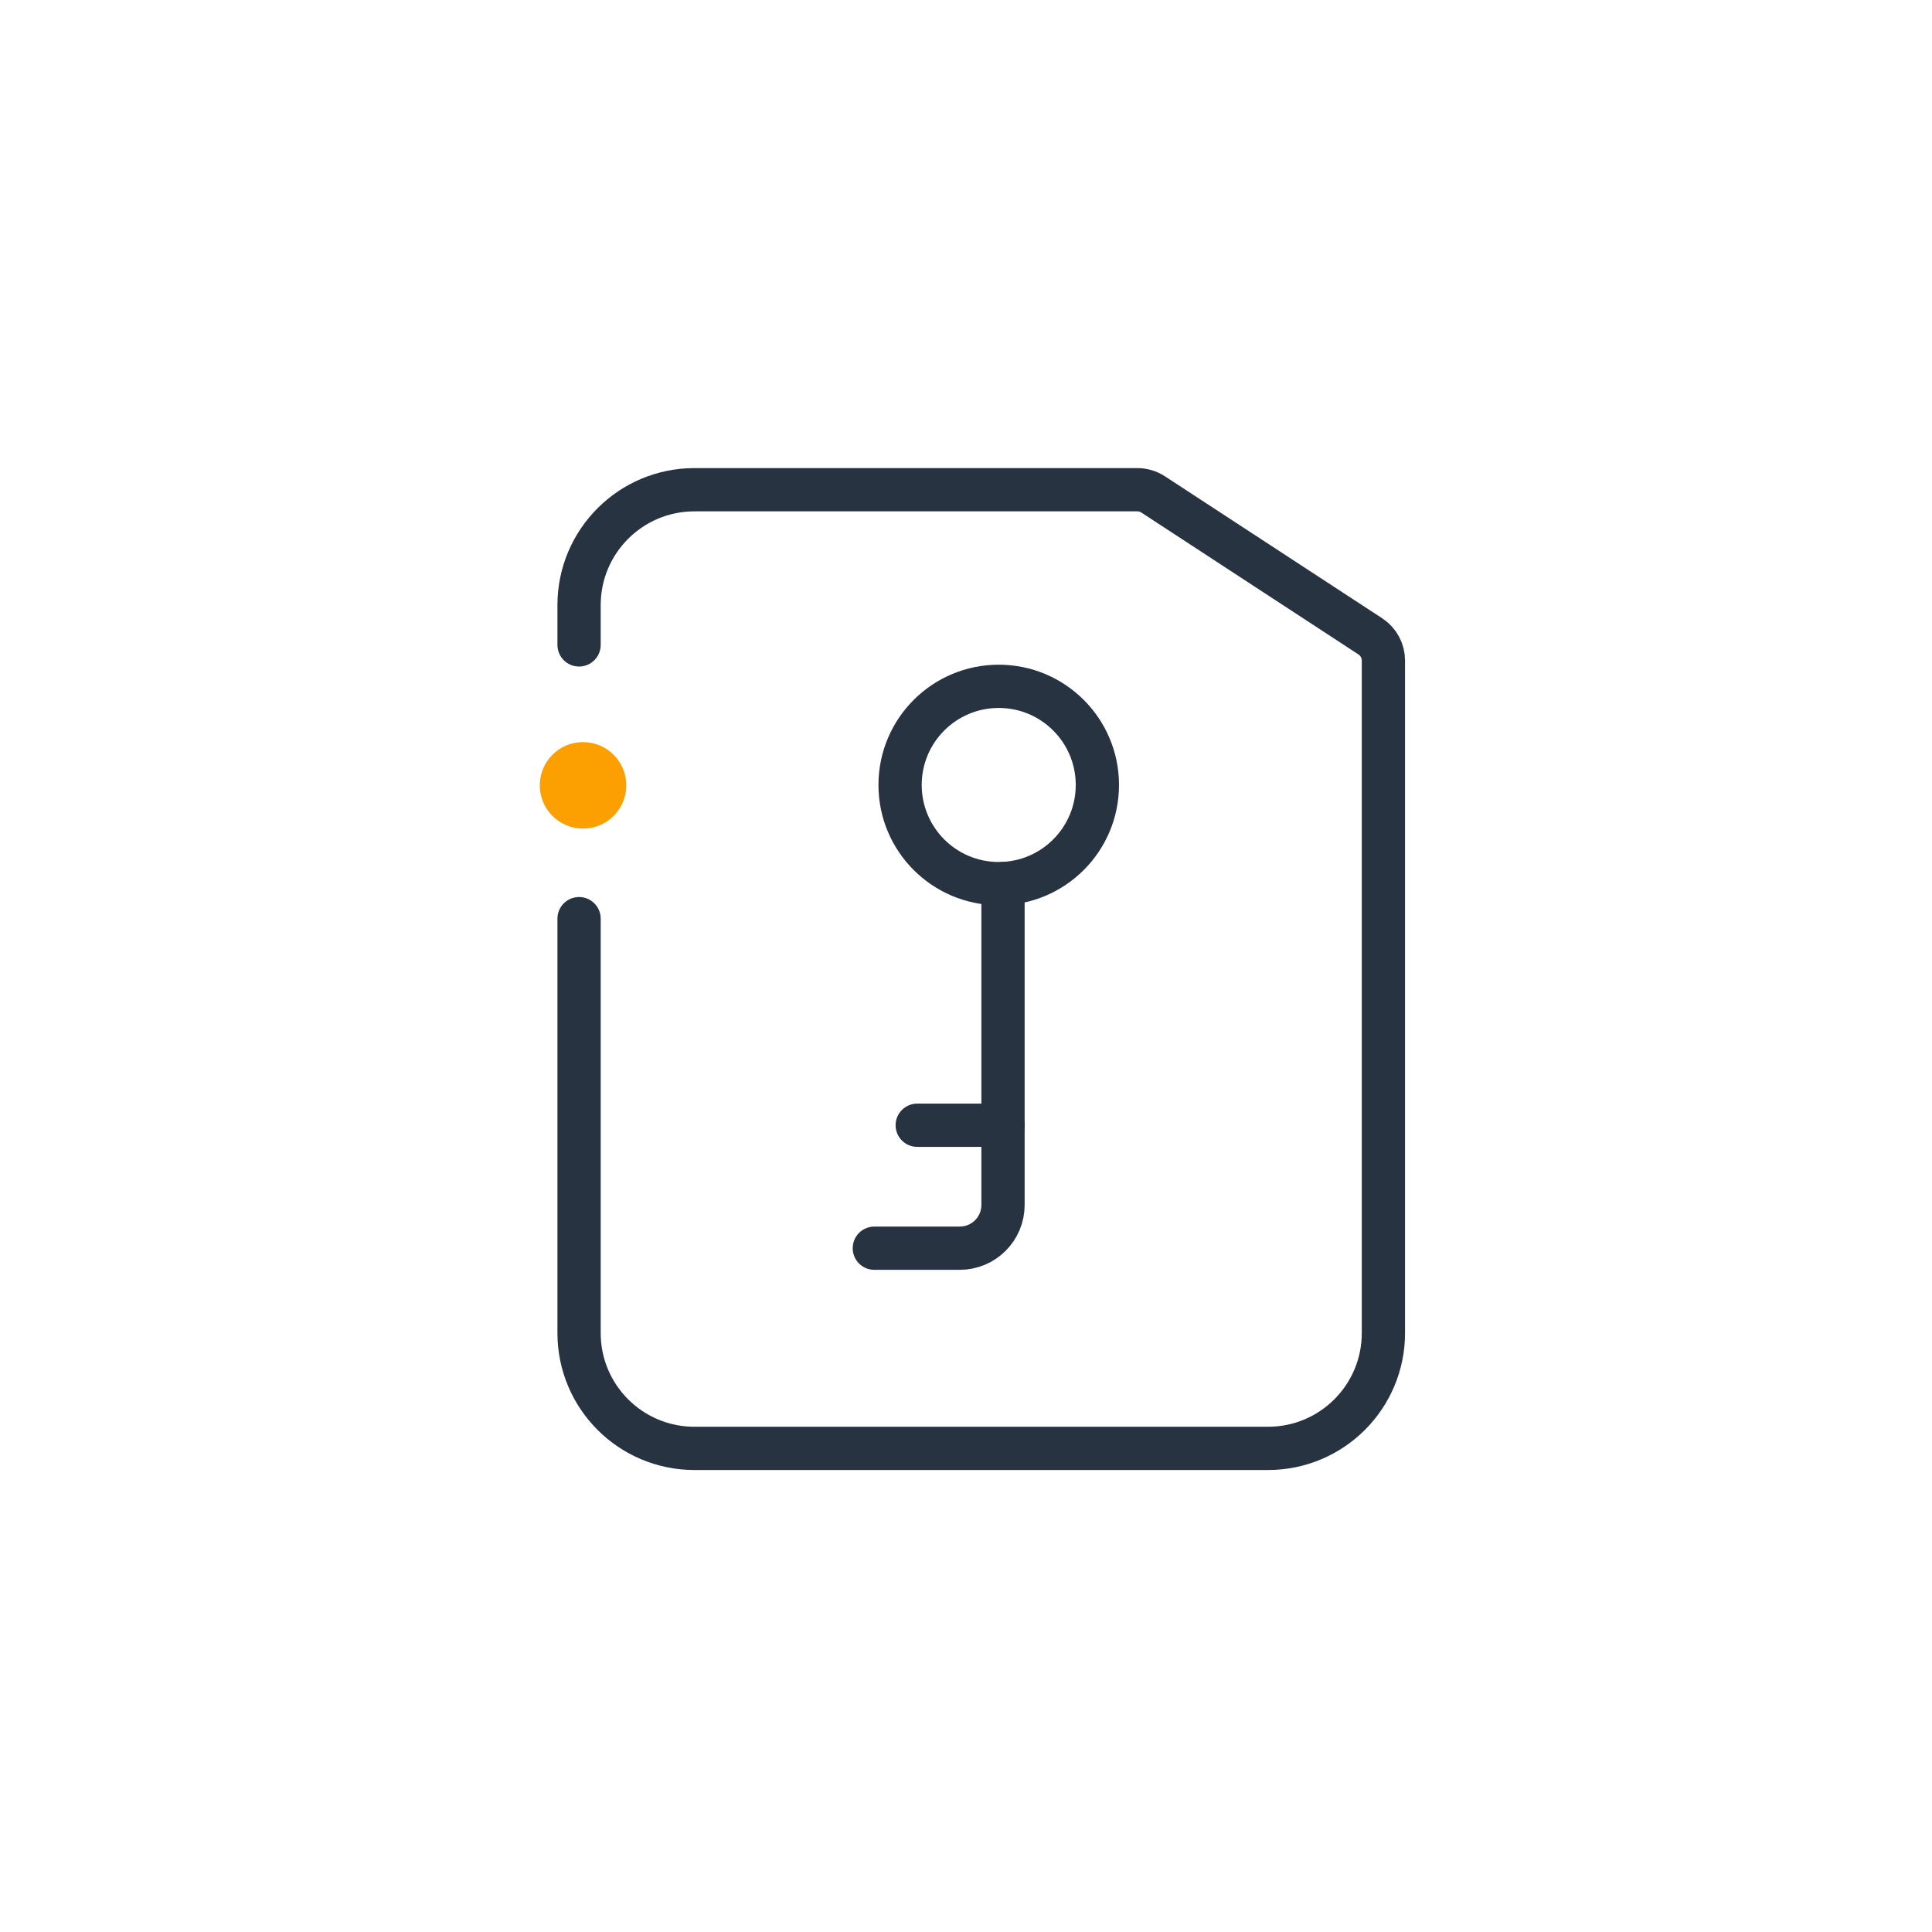<svg width="134" height="134" viewBox="0 0 134 134" fill="none" xmlns="http://www.w3.org/2000/svg">
<path d="M40.163 63.716C40.163 69.271 40.163 83.428 40.163 92.459C40.163 96.877 43.745 100.457 48.163 100.457H87.951C92.37 100.457 95.951 96.875 95.951 92.457V45.812C95.951 45.137 95.611 44.507 95.045 44.138L79.981 34.293C79.655 34.081 79.275 33.967 78.886 33.967H48.163C43.745 33.967 40.163 37.55 40.163 41.968C40.163 43.014 40.163 43.981 40.163 44.73" stroke="#273340" stroke-width="3" stroke-linecap="round" stroke-linejoin="round"/>
<circle cx="3" cy="3" r="3" transform="matrix(-4.37114e-08 1 1 4.37114e-08 37.438 51.469)" fill="#FC9F00"/>
<circle cx="69.27" cy="54.444" r="6.842" transform="rotate(90 69.27 54.444)" stroke="#273340" stroke-width="3" stroke-linecap="round" stroke-linejoin="round"/>
<path d="M69.567 61.286L69.567 83.573C69.567 85.23 68.224 86.573 66.567 86.573L60.642 86.573" stroke="#273340" stroke-width="3" stroke-linecap="round" stroke-linejoin="round"/>
<path d="M69.567 78.045L63.617 78.045" stroke="#273340" stroke-width="3" stroke-linecap="round" stroke-linejoin="round"/>
</svg>
